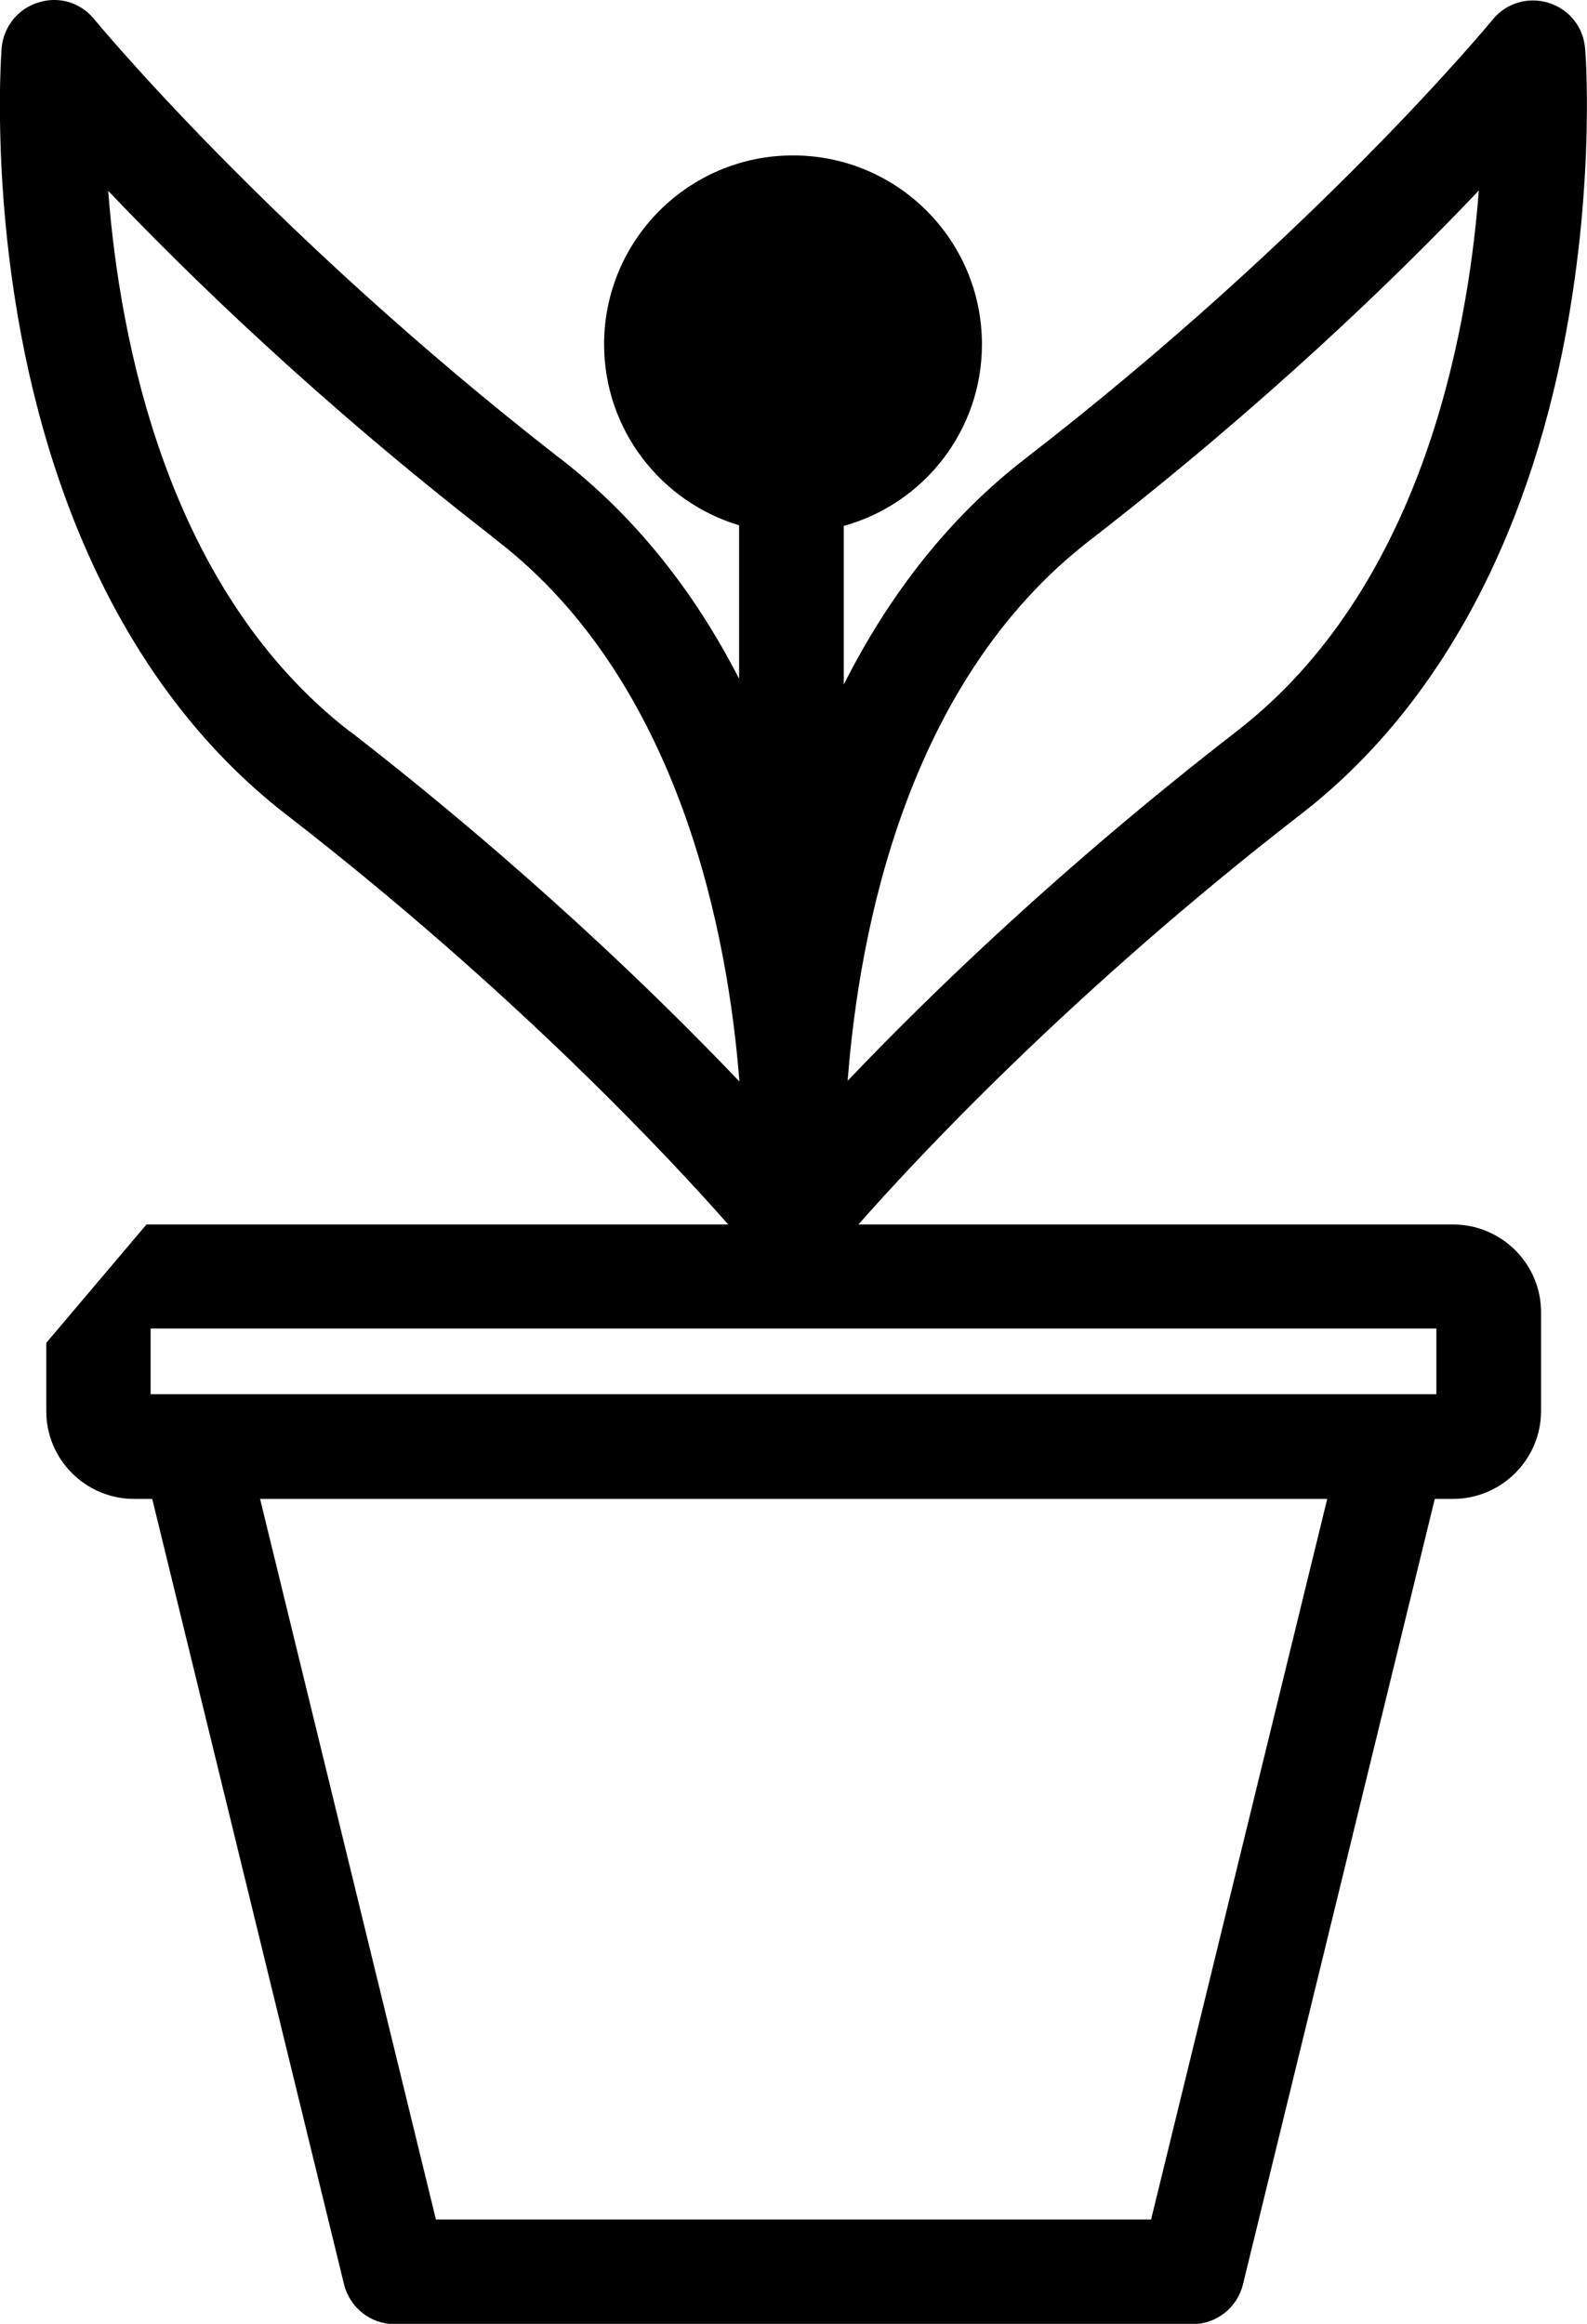 <?xml version="1.0" encoding="UTF-8"?>
<svg id="Layer_2" data-name="Layer 2" xmlns="http://www.w3.org/2000/svg" viewBox="0 0 49.73 72.82">
  <g id="Layer_1-2" data-name="Layer 1">
    <path d="M40.77,25.51c4.19-3.24,7.06-8.44,8.29-15.02,.93-4.98,.62-8.93,.61-8.97-.05-.67-.5-1.23-1.14-1.43-.64-.2-1.33,0-1.76,.53-.05,.06-5.51,6.69-14.64,13.75-2.32,1.79-4.22,4.17-5.69,7.08v-4.97c2.5-.69,4.33-2.98,4.33-5.69,0-3.27-2.65-5.92-5.92-5.92s-5.92,2.65-5.92,5.92c0,2.68,1.79,4.94,4.23,5.67v4.81c-1.45-2.83-3.33-5.14-5.59-6.89-.04-.03-.09-.07-.12-.09C8.43,7.25,3.01,.67,2.95,.6,2.53,.08,1.84-.13,1.2,.08,.56,.27,.11,.84,.05,1.51c0,.04-.32,4,.61,8.97,1.24,6.59,4.1,11.78,8.29,15.03,7.21,5.58,12.1,10.85,13.87,12.86H4.59l-3.14,3.71v2.14c0,1.52,1.24,2.75,2.75,2.75h.57l6.01,24.61c.18,.73,.83,1.25,1.59,1.25h24.99c.75,0,1.41-.51,1.59-1.25l6.01-24.61h.57c1.52,0,2.76-1.24,2.76-2.75v-3.1c0-1.52-1.24-2.75-2.76-2.75H26.9c1.77-2.01,6.65-7.27,13.87-12.86Zm-29.81-2.59C5.24,18.49,3.75,10.68,3.39,5.98c2.57,2.7,6.62,6.63,11.99,10.8,.06,.05,.13,.11,.21,.17,5.77,4.47,7.23,12.44,7.58,16.94-2.62-2.75-6.75-6.74-12.2-10.97Zm25.11,46.63H13.66l-5.51-22.58H41.59l-5.52,22.58Zm8.94-27.92v2.06H4.72v-2.06H45.01Zm-18.45-7.74c.36-4.7,1.84-12.51,7.58-16.95,5.45-4.22,9.58-8.21,12.2-10.97-.36,4.7-1.86,12.51-7.58,16.94-5.49,4.25-9.6,8.23-12.21,10.97Z"/>
  </g>
</svg>